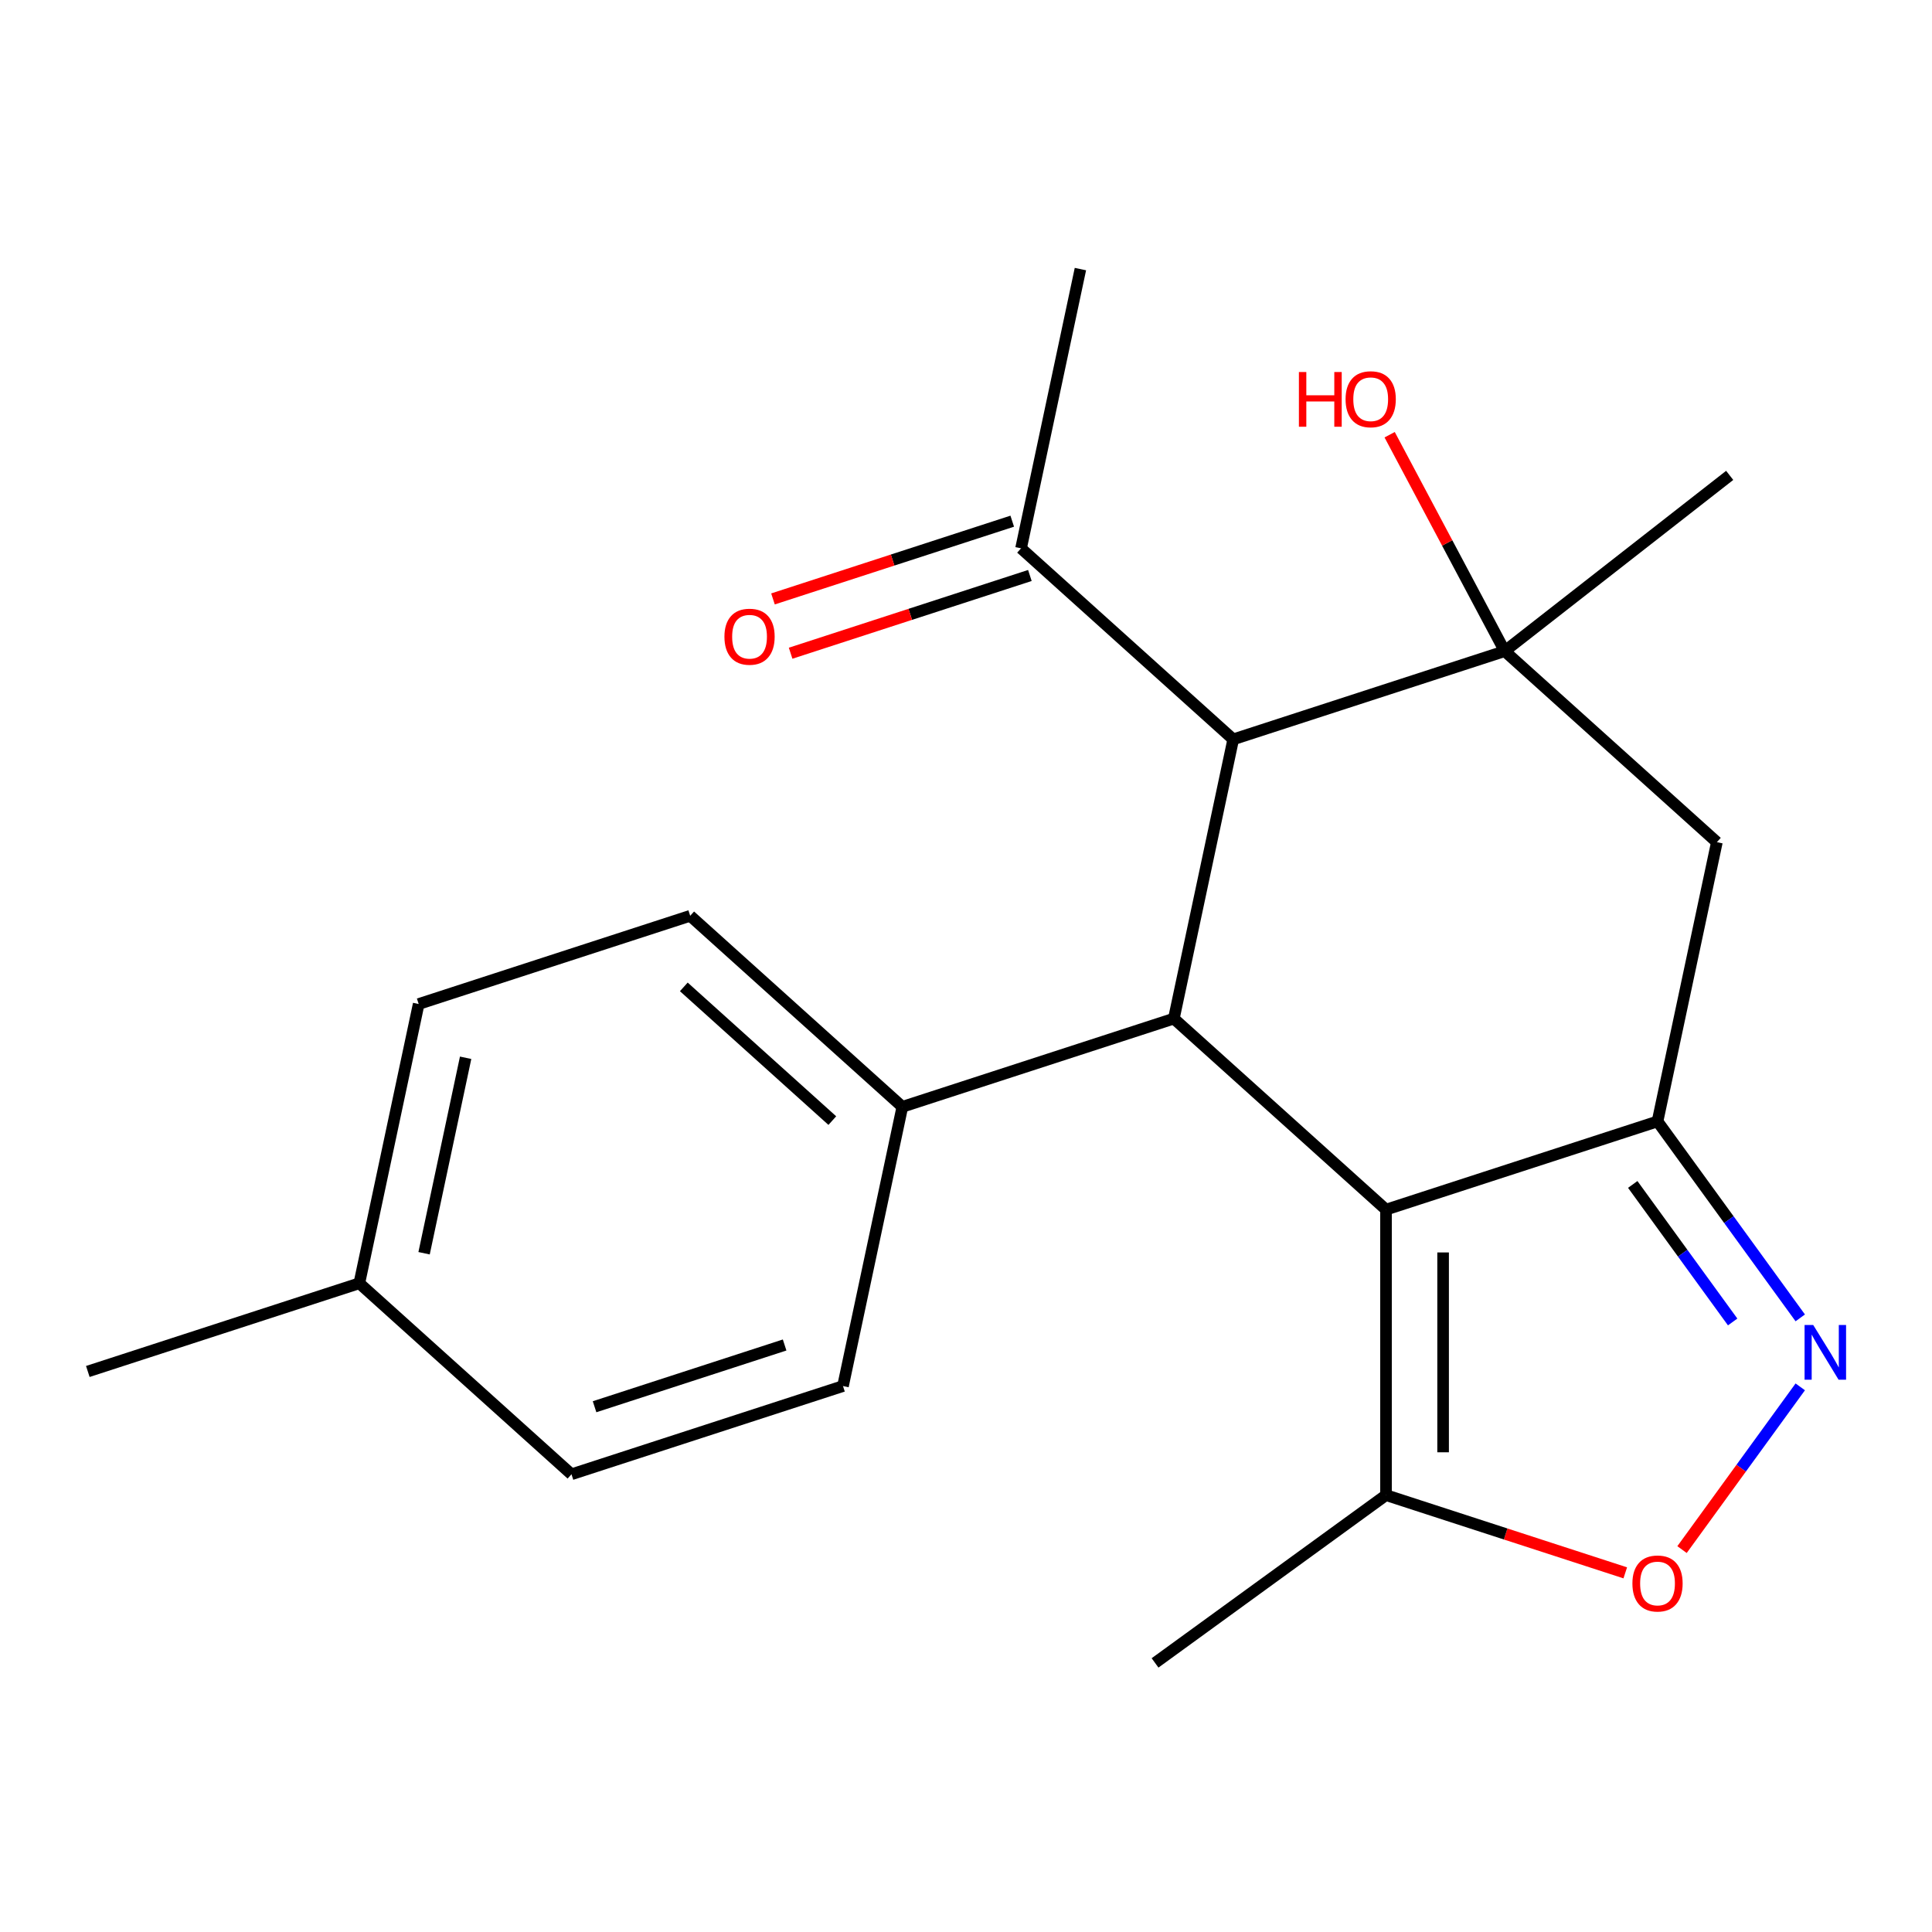 <?xml version='1.0' encoding='iso-8859-1'?>
<svg version='1.1' baseProfile='full'
              xmlns='http://www.w3.org/2000/svg'
                      xmlns:rdkit='http://www.rdkit.org/xml'
                      xmlns:xlink='http://www.w3.org/1999/xlink'
                  xml:space='preserve'
width='1000px' height='1000px' viewBox='0 0 1000 1000'>
<!-- END OF HEADER -->
<rect style='opacity:1.0;fill:#FFFFFF;stroke:none' width='1000' height='1000' x='0' y='0'> </rect>
<path class='bond-0' d='M 717.396,626.1 L 857.929,580.439' style='fill:none;fill-rule:evenodd;stroke:#000000;stroke-width:6px;stroke-linecap:butt;stroke-linejoin:miter;stroke-opacity:1' />
<path class='bond-1' d='M 717.396,626.1 L 607.585,527.226' style='fill:none;fill-rule:evenodd;stroke:#000000;stroke-width:6px;stroke-linecap:butt;stroke-linejoin:miter;stroke-opacity:1' />
<path class='bond-7' d='M 717.396,626.1 L 717.396,773.865' style='fill:none;fill-rule:evenodd;stroke:#000000;stroke-width:6px;stroke-linecap:butt;stroke-linejoin:miter;stroke-opacity:1' />
<path class='bond-7' d='M 746.949,648.265 L 746.949,751.701' style='fill:none;fill-rule:evenodd;stroke:#000000;stroke-width:6px;stroke-linecap:butt;stroke-linejoin:miter;stroke-opacity:1' />
<path class='bond-3' d='M 857.929,580.439 L 894.87,631.284' style='fill:none;fill-rule:evenodd;stroke:#000000;stroke-width:6px;stroke-linecap:butt;stroke-linejoin:miter;stroke-opacity:1' />
<path class='bond-3' d='M 894.87,631.284 L 931.811,682.129' style='fill:none;fill-rule:evenodd;stroke:#0000FF;stroke-width:6px;stroke-linecap:butt;stroke-linejoin:miter;stroke-opacity:1' />
<path class='bond-3' d='M 845.102,613.063 L 870.961,648.654' style='fill:none;fill-rule:evenodd;stroke:#000000;stroke-width:6px;stroke-linecap:butt;stroke-linejoin:miter;stroke-opacity:1' />
<path class='bond-3' d='M 870.961,648.654 L 896.82,684.246' style='fill:none;fill-rule:evenodd;stroke:#0000FF;stroke-width:6px;stroke-linecap:butt;stroke-linejoin:miter;stroke-opacity:1' />
<path class='bond-5' d='M 857.929,580.439 L 888.651,435.903' style='fill:none;fill-rule:evenodd;stroke:#000000;stroke-width:6px;stroke-linecap:butt;stroke-linejoin:miter;stroke-opacity:1' />
<path class='bond-4' d='M 607.585,527.226 L 638.308,382.691' style='fill:none;fill-rule:evenodd;stroke:#000000;stroke-width:6px;stroke-linecap:butt;stroke-linejoin:miter;stroke-opacity:1' />
<path class='bond-8' d='M 607.585,527.226 L 467.053,572.888' style='fill:none;fill-rule:evenodd;stroke:#000000;stroke-width:6px;stroke-linecap:butt;stroke-linejoin:miter;stroke-opacity:1' />
<path class='bond-2' d='M 778.84,337.029 L 638.308,382.691' style='fill:none;fill-rule:evenodd;stroke:#000000;stroke-width:6px;stroke-linecap:butt;stroke-linejoin:miter;stroke-opacity:1' />
<path class='bond-11' d='M 778.84,337.029 L 749.061,281.021' style='fill:none;fill-rule:evenodd;stroke:#000000;stroke-width:6px;stroke-linecap:butt;stroke-linejoin:miter;stroke-opacity:1' />
<path class='bond-11' d='M 749.061,281.021 L 719.281,225.014' style='fill:none;fill-rule:evenodd;stroke:#FF0000;stroke-width:6px;stroke-linecap:butt;stroke-linejoin:miter;stroke-opacity:1' />
<path class='bond-14' d='M 778.84,337.029 L 895.281,246.056' style='fill:none;fill-rule:evenodd;stroke:#000000;stroke-width:6px;stroke-linecap:butt;stroke-linejoin:miter;stroke-opacity:1' />
<path class='bond-22' d='M 778.84,337.029 L 888.651,435.903' style='fill:none;fill-rule:evenodd;stroke:#000000;stroke-width:6px;stroke-linecap:butt;stroke-linejoin:miter;stroke-opacity:1' />
<path class='bond-21' d='M 931.811,717.837 L 901.214,759.951' style='fill:none;fill-rule:evenodd;stroke:#0000FF;stroke-width:6px;stroke-linecap:butt;stroke-linejoin:miter;stroke-opacity:1' />
<path class='bond-21' d='M 901.214,759.951 L 870.616,802.065' style='fill:none;fill-rule:evenodd;stroke:#FF0000;stroke-width:6px;stroke-linecap:butt;stroke-linejoin:miter;stroke-opacity:1' />
<path class='bond-9' d='M 638.308,382.691 L 528.497,283.817' style='fill:none;fill-rule:evenodd;stroke:#000000;stroke-width:6px;stroke-linecap:butt;stroke-linejoin:miter;stroke-opacity:1' />
<path class='bond-6' d='M 841.235,814.103 L 779.315,793.984' style='fill:none;fill-rule:evenodd;stroke:#FF0000;stroke-width:6px;stroke-linecap:butt;stroke-linejoin:miter;stroke-opacity:1' />
<path class='bond-6' d='M 779.315,793.984 L 717.396,773.865' style='fill:none;fill-rule:evenodd;stroke:#000000;stroke-width:6px;stroke-linecap:butt;stroke-linejoin:miter;stroke-opacity:1' />
<path class='bond-18' d='M 717.396,773.865 L 597.852,860.719' style='fill:none;fill-rule:evenodd;stroke:#000000;stroke-width:6px;stroke-linecap:butt;stroke-linejoin:miter;stroke-opacity:1' />
<path class='bond-12' d='M 467.053,572.888 L 357.242,474.014' style='fill:none;fill-rule:evenodd;stroke:#000000;stroke-width:6px;stroke-linecap:butt;stroke-linejoin:miter;stroke-opacity:1' />
<path class='bond-12' d='M 430.806,580.019 L 353.939,510.808' style='fill:none;fill-rule:evenodd;stroke:#000000;stroke-width:6px;stroke-linecap:butt;stroke-linejoin:miter;stroke-opacity:1' />
<path class='bond-13' d='M 467.053,572.888 L 436.331,717.424' style='fill:none;fill-rule:evenodd;stroke:#000000;stroke-width:6px;stroke-linecap:butt;stroke-linejoin:miter;stroke-opacity:1' />
<path class='bond-10' d='M 523.931,269.763 L 462.011,289.882' style='fill:none;fill-rule:evenodd;stroke:#000000;stroke-width:6px;stroke-linecap:butt;stroke-linejoin:miter;stroke-opacity:1' />
<path class='bond-10' d='M 462.011,289.882 L 400.092,310.001' style='fill:none;fill-rule:evenodd;stroke:#FF0000;stroke-width:6px;stroke-linecap:butt;stroke-linejoin:miter;stroke-opacity:1' />
<path class='bond-10' d='M 533.063,297.87 L 471.144,317.989' style='fill:none;fill-rule:evenodd;stroke:#000000;stroke-width:6px;stroke-linecap:butt;stroke-linejoin:miter;stroke-opacity:1' />
<path class='bond-10' d='M 471.144,317.989 L 409.224,338.107' style='fill:none;fill-rule:evenodd;stroke:#FF0000;stroke-width:6px;stroke-linecap:butt;stroke-linejoin:miter;stroke-opacity:1' />
<path class='bond-19' d='M 528.497,283.817 L 559.219,139.281' style='fill:none;fill-rule:evenodd;stroke:#000000;stroke-width:6px;stroke-linecap:butt;stroke-linejoin:miter;stroke-opacity:1' />
<path class='bond-15' d='M 357.242,474.014 L 216.709,519.676' style='fill:none;fill-rule:evenodd;stroke:#000000;stroke-width:6px;stroke-linecap:butt;stroke-linejoin:miter;stroke-opacity:1' />
<path class='bond-16' d='M 436.331,717.424 L 295.798,763.086' style='fill:none;fill-rule:evenodd;stroke:#000000;stroke-width:6px;stroke-linecap:butt;stroke-linejoin:miter;stroke-opacity:1' />
<path class='bond-16' d='M 406.118,696.167 L 307.746,728.13' style='fill:none;fill-rule:evenodd;stroke:#000000;stroke-width:6px;stroke-linecap:butt;stroke-linejoin:miter;stroke-opacity:1' />
<path class='bond-23' d='M 216.709,519.676 L 185.987,664.212' style='fill:none;fill-rule:evenodd;stroke:#000000;stroke-width:6px;stroke-linecap:butt;stroke-linejoin:miter;stroke-opacity:1' />
<path class='bond-23' d='M 241.008,547.501 L 219.503,648.676' style='fill:none;fill-rule:evenodd;stroke:#000000;stroke-width:6px;stroke-linecap:butt;stroke-linejoin:miter;stroke-opacity:1' />
<path class='bond-17' d='M 295.798,763.086 L 185.987,664.212' style='fill:none;fill-rule:evenodd;stroke:#000000;stroke-width:6px;stroke-linecap:butt;stroke-linejoin:miter;stroke-opacity:1' />
<path class='bond-20' d='M 185.987,664.212 L 45.455,709.874' style='fill:none;fill-rule:evenodd;stroke:#000000;stroke-width:6px;stroke-linecap:butt;stroke-linejoin:miter;stroke-opacity:1' />
<path  class='atom-4' d='M 938.523 685.823
L 947.803 700.823
Q 948.723 702.303, 950.203 704.983
Q 951.683 707.663, 951.763 707.823
L 951.763 685.823
L 955.523 685.823
L 955.523 714.143
L 951.643 714.143
L 941.683 697.743
Q 940.523 695.823, 939.283 693.623
Q 938.083 691.423, 937.723 690.743
L 937.723 714.143
L 934.043 714.143
L 934.043 685.823
L 938.523 685.823
' fill='#0000FF'/>
<path  class='atom-7' d='M 844.929 819.607
Q 844.929 812.807, 848.289 809.007
Q 851.649 805.207, 857.929 805.207
Q 864.209 805.207, 867.569 809.007
Q 870.929 812.807, 870.929 819.607
Q 870.929 826.487, 867.529 830.407
Q 864.129 834.287, 857.929 834.287
Q 851.689 834.287, 848.289 830.407
Q 844.929 826.527, 844.929 819.607
M 857.929 831.087
Q 862.249 831.087, 864.569 828.207
Q 866.929 825.287, 866.929 819.607
Q 866.929 814.047, 864.569 811.247
Q 862.249 808.407, 857.929 808.407
Q 853.609 808.407, 851.249 811.207
Q 848.929 814.007, 848.929 819.607
Q 848.929 825.327, 851.249 828.207
Q 853.609 831.087, 857.929 831.087
' fill='#FF0000'/>
<path  class='atom-11' d='M 374.964 329.558
Q 374.964 322.758, 378.324 318.958
Q 381.684 315.158, 387.964 315.158
Q 394.244 315.158, 397.604 318.958
Q 400.964 322.758, 400.964 329.558
Q 400.964 336.438, 397.564 340.358
Q 394.164 344.238, 387.964 344.238
Q 381.724 344.238, 378.324 340.358
Q 374.964 336.478, 374.964 329.558
M 387.964 341.038
Q 392.284 341.038, 394.604 338.158
Q 396.964 335.238, 396.964 329.558
Q 396.964 323.998, 394.604 321.198
Q 392.284 318.358, 387.964 318.358
Q 383.644 318.358, 381.284 321.158
Q 378.964 323.958, 378.964 329.558
Q 378.964 335.278, 381.284 338.158
Q 383.644 341.038, 387.964 341.038
' fill='#FF0000'/>
<path  class='atom-12' d='M 672.309 192.56
L 676.149 192.56
L 676.149 204.6
L 690.629 204.6
L 690.629 192.56
L 694.469 192.56
L 694.469 220.88
L 690.629 220.88
L 690.629 207.8
L 676.149 207.8
L 676.149 220.88
L 672.309 220.88
L 672.309 192.56
' fill='#FF0000'/>
<path  class='atom-12' d='M 696.469 206.64
Q 696.469 199.84, 699.829 196.04
Q 703.189 192.24, 709.469 192.24
Q 715.749 192.24, 719.109 196.04
Q 722.469 199.84, 722.469 206.64
Q 722.469 213.52, 719.069 217.44
Q 715.669 221.32, 709.469 221.32
Q 703.229 221.32, 699.829 217.44
Q 696.469 213.56, 696.469 206.64
M 709.469 218.12
Q 713.789 218.12, 716.109 215.24
Q 718.469 212.32, 718.469 206.64
Q 718.469 201.08, 716.109 198.28
Q 713.789 195.44, 709.469 195.44
Q 705.149 195.44, 702.789 198.24
Q 700.469 201.04, 700.469 206.64
Q 700.469 212.36, 702.789 215.24
Q 705.149 218.12, 709.469 218.12
' fill='#FF0000'/>
</svg>
